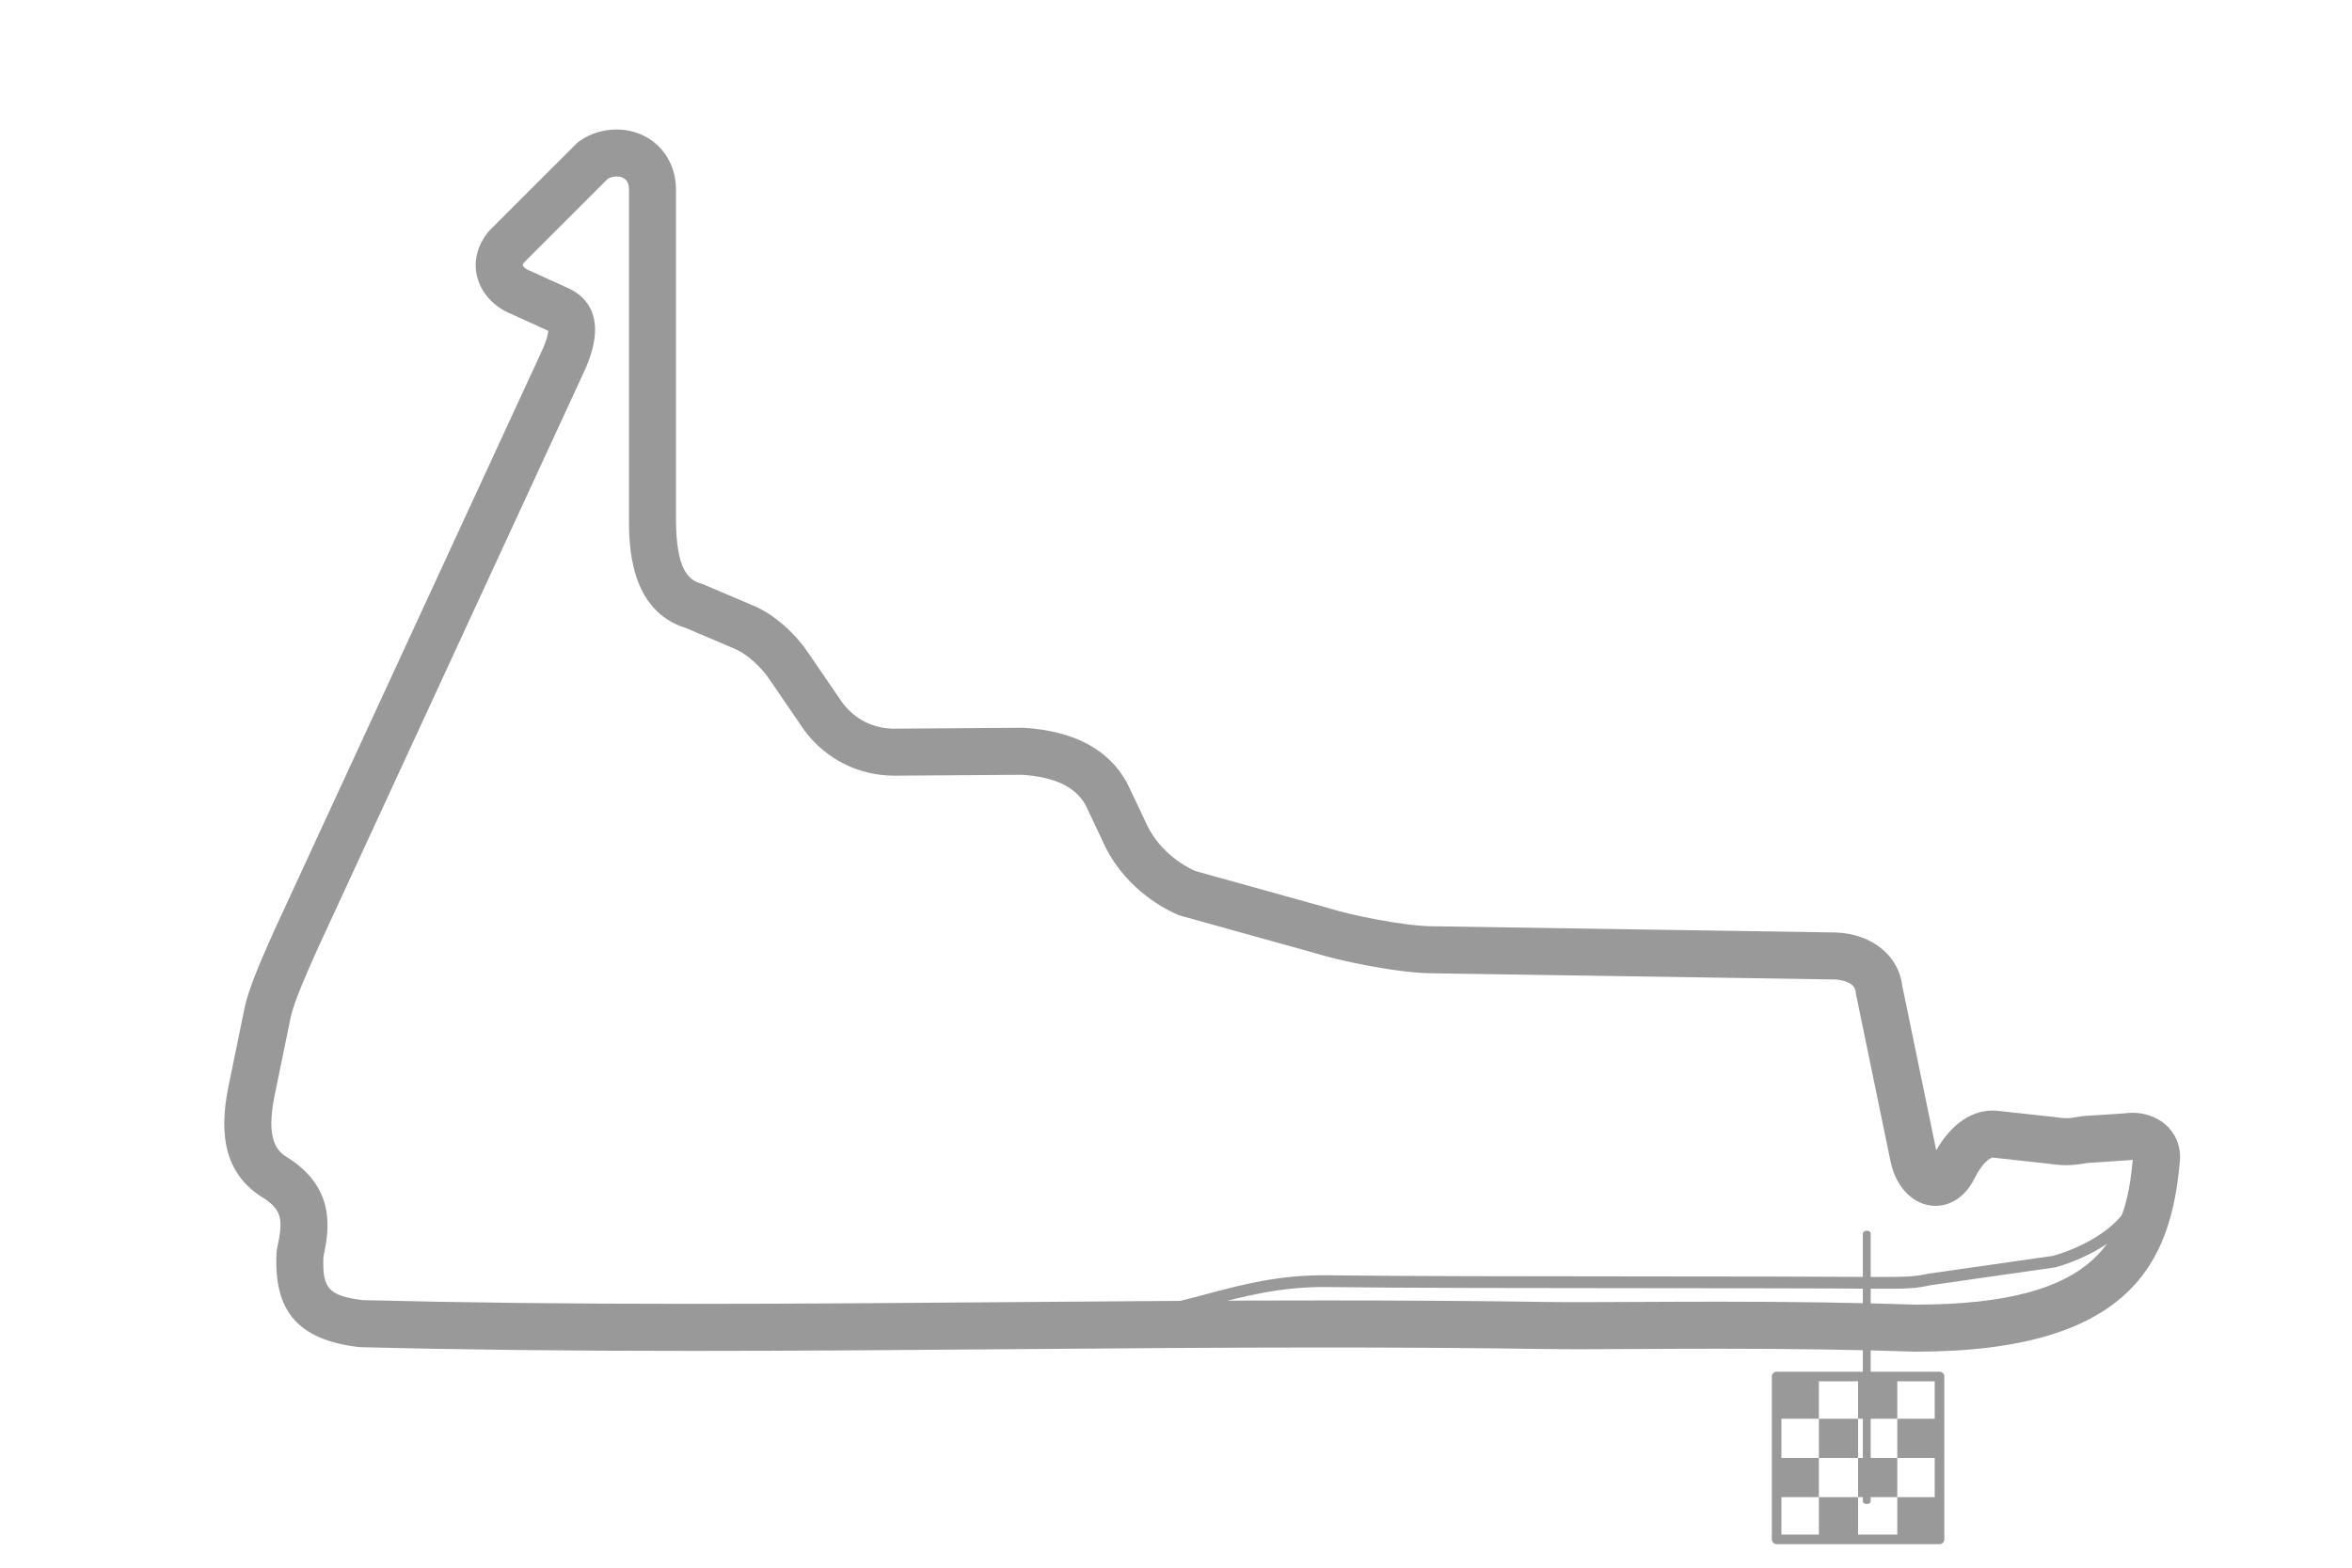 <svg width="300" height="200" viewBox="0 0 300 200" fill="none" xmlns="http://www.w3.org/2000/svg">
<path d="M244.314 172.441C244.281 172.441 244.247 172.441 244.212 172.439C236.597 172.185 228.638 172.064 219.16 172.064C215.341 172.064 211.789 172.084 208.581 172.101C203.929 172.125 200.002 172.146 197.013 172.101C188.386 171.97 179.218 171.908 168.984 171.908C155.515 171.908 141.831 172.019 128.596 172.126C115.36 172.232 101.673 172.344 88.201 172.344C72.149 172.344 58.72 172.192 45.937 171.864C45.837 171.862 45.737 171.854 45.638 171.842C37.997 170.876 34.896 167.279 35.272 159.81C35.28 159.65 35.301 159.493 35.334 159.336C36.12 155.646 36.124 154.306 33.161 152.558C33.088 152.515 33.016 152.467 32.947 152.418C28.989 149.601 27.78 145.21 29.143 138.599L31.217 128.484C31.735 126.101 33.25 122.601 34.631 119.505L35.026 118.615L69.078 44.85C69.79 43.296 69.921 42.528 69.935 42.205L65.2 40.05C63.057 39.188 61.45 37.465 60.889 35.426C60.355 33.483 60.822 31.44 62.203 29.676C62.278 29.58 62.359 29.489 62.444 29.403L73.524 18.324C73.651 18.197 73.79 18.081 73.938 17.979C75.316 17.025 76.937 16.521 78.625 16.521C82.955 16.521 86.221 19.812 86.221 24.175V66.116C86.221 72.647 87.806 73.981 89.357 74.424C89.476 74.458 89.594 74.5 89.708 74.549L95.813 77.149C98.976 78.386 101.678 81.161 103.125 83.334L107.474 89.689C109.08 91.8 111.424 92.962 114.081 92.962L130.452 92.849C130.524 92.849 130.594 92.85 130.664 92.855C137.003 93.261 141.398 95.606 143.726 99.827C143.755 99.88 143.783 99.933 143.809 99.988L145.956 104.509C145.975 104.55 145.994 104.591 146.011 104.632C147.65 108.523 150.9 110.411 152.408 111.107L169.259 115.795C169.298 115.807 169.336 115.816 169.374 115.829C172.309 116.771 179.242 118.172 182.811 118.172L234.184 118.964C238.785 119.141 242.205 121.94 242.643 125.803L246.968 146.748C248.93 143.339 251.602 141.525 254.53 141.691C254.586 141.693 254.64 141.698 254.695 141.704L261.929 142.494C261.978 142.499 262.027 142.506 262.075 142.514C262.656 142.606 263.14 142.651 263.556 142.651C264.09 142.651 264.51 142.58 265.146 142.47L265.521 142.407C265.622 142.389 265.722 142.379 265.824 142.372L270.984 142.042C273.105 141.712 275.31 142.433 276.657 143.903C277.693 145.034 278.185 146.53 278.047 148.116C276.938 160.748 272.083 172.441 244.314 172.441ZM219.162 166.064C228.685 166.064 236.695 166.185 244.363 166.441C268.122 166.429 271.126 157.736 272.038 147.957C271.988 147.955 271.934 147.96 271.883 147.971C271.764 147.992 271.645 148.008 271.524 148.016L266.169 148.379C265.401 148.512 264.608 148.649 263.562 148.649C262.849 148.649 262.081 148.584 261.214 148.45L254.185 147.682C253.754 147.715 252.799 148.444 251.859 150.323C250.271 153.499 247.861 153.842 246.898 153.842C244.179 153.842 241.874 151.597 241.158 148.253L236.741 126.864C236.718 126.749 236.701 126.633 236.689 126.516C236.59 125.365 234.968 124.995 234.027 124.958L182.769 124.169C178.511 124.169 170.966 122.629 167.601 121.557L150.585 116.825C150.446 116.787 150.312 116.739 150.181 116.68C148.12 115.774 143.068 113.022 140.514 107.024L138.437 102.649C137.14 100.373 134.506 99.128 130.388 98.846L114.106 98.959C109.541 98.959 105.369 96.874 102.642 93.238C102.616 93.203 102.591 93.168 102.566 93.132L98.157 86.688C97.199 85.25 95.363 83.411 93.548 82.7L87.52 80.135C80.226 77.903 80.226 69.352 80.226 66.115V24.171C80.226 22.804 79.358 22.517 78.63 22.517C78.247 22.517 77.866 22.616 77.538 22.797L66.842 33.488C66.685 33.717 66.675 33.832 66.675 33.832C66.693 33.942 66.982 34.302 67.463 34.489C67.515 34.509 67.566 34.531 67.617 34.554L72.592 36.814C74.698 37.817 77.679 40.486 74.53 47.354L40.499 121.068L40.112 121.941C39.268 123.837 37.51 127.777 37.089 129.717L35.021 139.801C33.857 145.449 35.453 146.822 36.331 147.455C42.97 151.444 41.977 156.931 41.255 160.339C41.084 164.382 41.929 165.302 46.246 165.865C58.93 166.188 72.268 166.341 88.203 166.341C101.65 166.341 115.325 166.23 128.549 166.123C141.796 166.017 155.493 165.905 168.987 165.905C179.253 165.905 188.45 165.967 197.106 166.098C200.059 166.141 203.954 166.121 208.553 166.098C211.77 166.083 215.331 166.064 219.162 166.064Z" fill="#999999"/>
<path d="M238.109 191.881C237.831 191.881 237.608 191.72 237.608 191.519V157.369C237.608 157.169 237.831 157.007 238.109 157.007C238.386 157.007 238.608 157.169 238.608 157.369V191.519C238.607 191.72 238.384 191.881 238.109 191.881Z" fill="#999999"/>
<path d="M144.605 168.35C144.199 168.35 143.865 168.026 143.855 167.618C143.846 167.204 144.174 166.86 144.588 166.85C147.569 166.786 150.617 165.971 153.844 165.11C158.199 163.946 163.119 162.612 169.288 162.7C179.31 162.817 194.715 162.829 209.611 162.84C220.968 162.849 231.699 162.857 239.34 162.91H239.686C242.966 162.897 244.071 162.911 245.957 162.492L261.842 160.221C263.355 159.802 271.405 157.305 272.513 151.11C272.586 150.702 272.976 150.432 273.383 150.504C273.791 150.577 274.064 150.966 273.989 151.374C272.723 158.458 263.901 161.208 262.145 161.686L246.225 163.966C244.237 164.411 243.098 164.419 239.686 164.41H239.335C231.691 164.355 220.966 164.348 209.609 164.34C194.708 164.329 179.299 164.319 169.269 164.2C163.312 164.123 158.491 165.422 154.228 166.558C150.913 167.445 147.779 168.281 144.619 168.351C144.617 168.35 144.611 168.35 144.605 168.35Z" fill="#999999"/>
<path d="M247.389 196.998H226.613C226.275 196.998 226 196.725 226 196.387V175.611C226 175.273 226.275 175 226.613 175H247.389C247.727 175 248 175.273 248 175.611V196.387C247.998 196.725 247.727 196.998 247.389 196.998ZM227.222 195.776H246.774V176.224H227.222V195.776Z" fill="#999999"/>
<path d="M237 191H232V196H237V191Z" fill="#999999"/>
<path d="M247 191H242V196H247V191Z" fill="#999999"/>
<path d="M232 176H227V181H232V176Z" fill="#999999"/>
<path d="M242 176H237V181H242V176Z" fill="#999999"/>
<path d="M237 181H232V186H237V181Z" fill="#999999"/>
<path d="M247 181H242V186H247V181Z" fill="#999999"/>
<path d="M232 186H227V191H232V186Z" fill="#999999"/>
<path d="M242 186H237V191H242V186Z" fill="#999999"/>
</svg>
